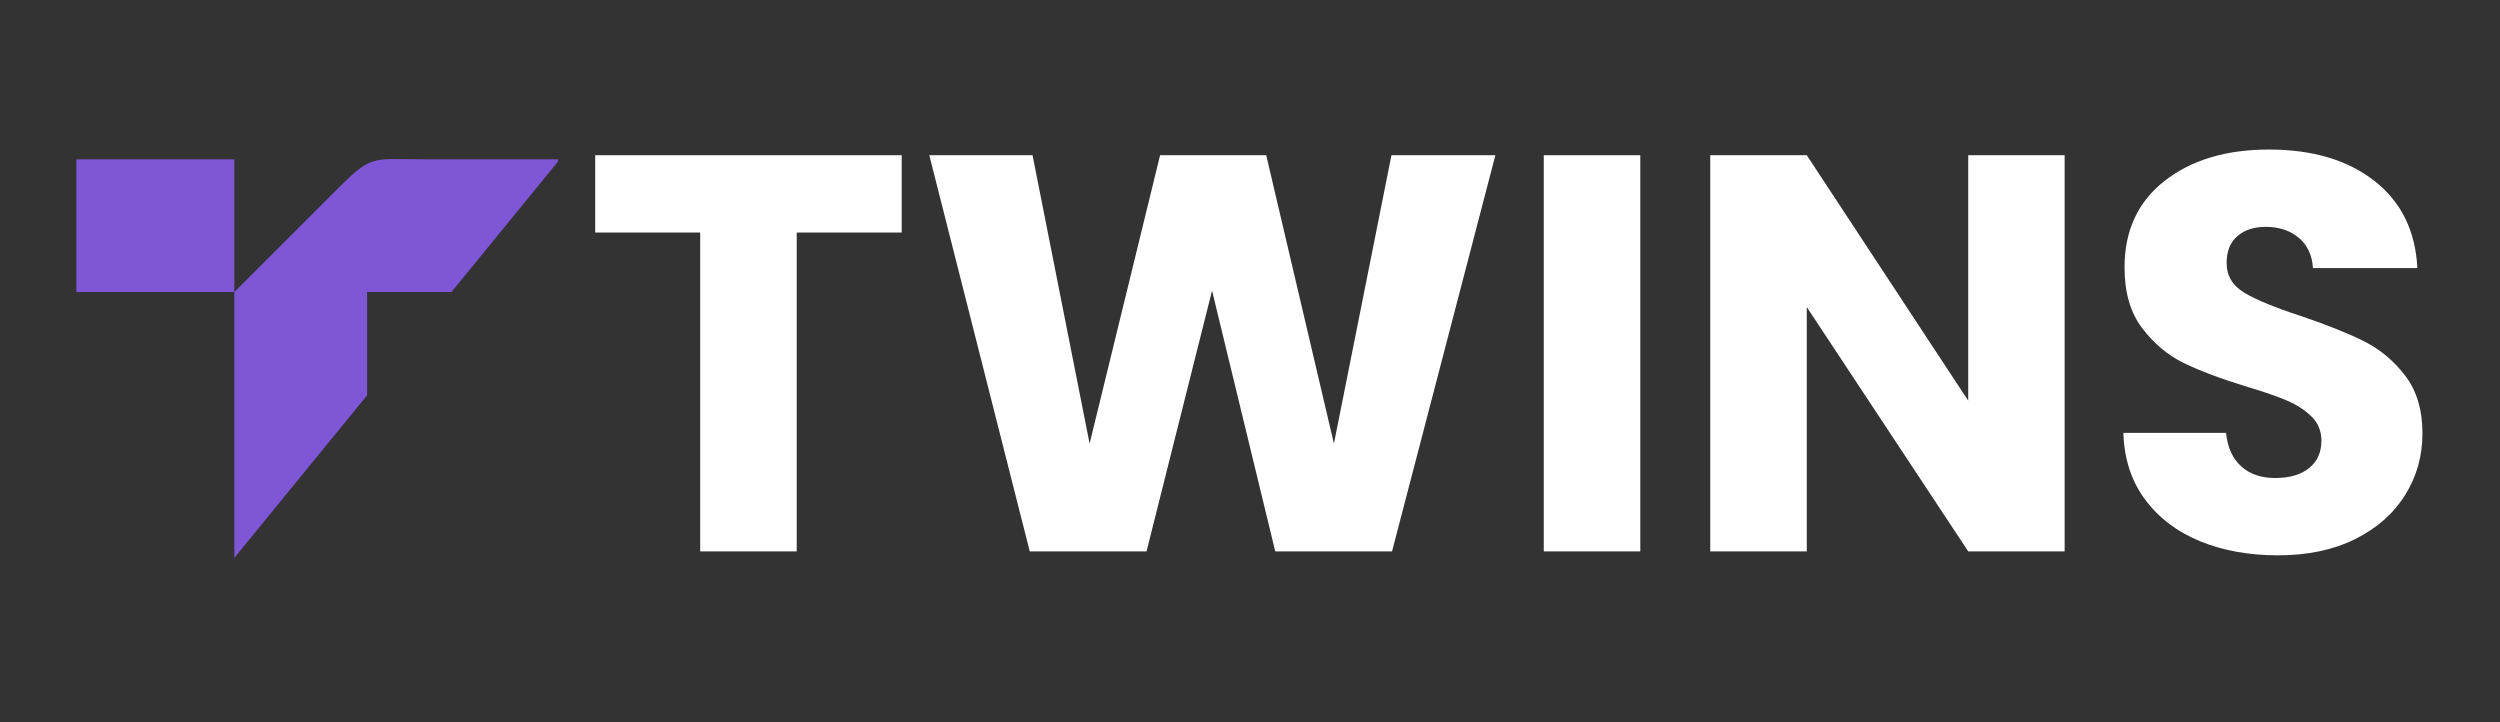 <?xml version="1.0" encoding="UTF-8"?> <svg xmlns="http://www.w3.org/2000/svg" xmlns:xlink="http://www.w3.org/1999/xlink" width="450" zoomAndPan="magnify" viewBox="0 0 337.5 97.5" height="130" preserveAspectRatio="xMidYMid meet" version="1.0"><rect x="0" y="0" width="337.5" height="97.5" fill="#333333" stroke="none"/><defs><g></g><clipPath id="2fdb9bc532"><path d="M 10.312 21 L 75.328 21 L 75.328 75.586 L 10.312 75.586 Z M 10.312 21 " clip-rule="nonzero"></path></clipPath></defs><g fill="#ffffff" fill-opacity="1"><g transform="translate(78.526, 74.438)"><g><path d="M 43.203 -53.484 L 43.203 -43.047 L 29.031 -43.047 L 29.031 0 L 16 0 L 16 -43.047 L 1.828 -43.047 L 1.828 -53.484 Z M 43.203 -53.484 "></path></g></g></g><g fill="#ffffff" fill-opacity="1"><g transform="translate(123.549, 74.438)"><g><path d="M 78.328 -53.484 L 64.375 0 L 48.609 0 L 40.078 -35.203 L 31.234 0 L 15.469 0 L 1.906 -53.484 L 15.844 -53.484 L 23.547 -14.547 L 33.062 -53.484 L 47.391 -53.484 L 56.531 -14.547 L 64.297 -53.484 Z M 78.328 -53.484 "></path></g></g></g><g fill="#ffffff" fill-opacity="1"><g transform="translate(203.691, 74.438)"><g><path d="M 17.75 -53.484 L 17.75 0 L 4.719 0 L 4.719 -53.484 Z M 17.75 -53.484 "></path></g></g></g><g fill="#ffffff" fill-opacity="1"><g transform="translate(226.164, 74.438)"><g><path d="M 52.562 0 L 39.547 0 L 17.75 -32.984 L 17.75 0 L 4.719 0 L 4.719 -53.484 L 17.75 -53.484 L 39.547 -20.344 L 39.547 -53.484 L 52.562 -53.484 Z M 52.562 0 "></path></g></g></g><g fill="#ffffff" fill-opacity="1"><g transform="translate(283.452, 74.438)"><g><path d="M 24.078 0.531 C 20.16 0.531 16.648 -0.102 13.547 -1.375 C 10.453 -2.645 7.977 -4.523 6.125 -7.016 C 4.281 -9.504 3.305 -12.5 3.203 -16 L 17.062 -16 C 17.27 -14.02 17.957 -12.508 19.125 -11.469 C 20.289 -10.426 21.812 -9.906 23.688 -9.906 C 25.625 -9.906 27.148 -10.348 28.266 -11.234 C 29.379 -12.129 29.938 -13.363 29.938 -14.938 C 29.938 -16.25 29.492 -17.336 28.609 -18.203 C 27.723 -19.066 26.629 -19.781 25.328 -20.344 C 24.035 -20.906 22.195 -21.539 19.812 -22.25 C 16.352 -23.312 13.531 -24.375 11.344 -25.438 C 9.164 -26.508 7.289 -28.086 5.719 -30.172 C 4.145 -32.254 3.359 -34.973 3.359 -38.328 C 3.359 -43.297 5.16 -47.191 8.766 -50.016 C 12.367 -52.836 17.066 -54.25 22.859 -54.25 C 28.742 -54.25 33.488 -52.836 37.094 -50.016 C 40.707 -47.191 42.641 -43.27 42.891 -38.25 L 28.797 -38.25 C 28.691 -39.977 28.055 -41.336 26.891 -42.328 C 25.723 -43.316 24.227 -43.812 22.406 -43.812 C 20.82 -43.812 19.547 -43.391 18.578 -42.547 C 17.617 -41.711 17.141 -40.508 17.141 -38.938 C 17.141 -37.207 17.953 -35.859 19.578 -34.891 C 21.203 -33.93 23.742 -32.891 27.203 -31.766 C 30.648 -30.598 33.453 -29.477 35.609 -28.406 C 37.773 -27.344 39.645 -25.797 41.219 -23.766 C 42.789 -21.734 43.578 -19.117 43.578 -15.922 C 43.578 -12.879 42.801 -10.113 41.25 -7.625 C 39.707 -5.133 37.461 -3.148 34.516 -1.672 C 31.566 -0.203 28.086 0.531 24.078 0.531 Z M 24.078 0.531 "></path></g></g></g><g clip-path="url(#2fdb9bc532)"><path fill="#7f56d6" d="M 49.559 53.371 L 49.559 39.422 L 60.945 39.422 L 75.578 21.508 C 69.535 21.508 63.488 21.508 57.445 21.508 C 49.68 21.508 50.352 20.703 44.641 26.414 L 31.637 39.422 L 10.312 39.422 L 10.312 21.508 L 31.637 21.508 L 31.637 75.309 Z M 49.559 53.371 " fill-opacity="1" fill-rule="evenodd"></path></g></svg> 